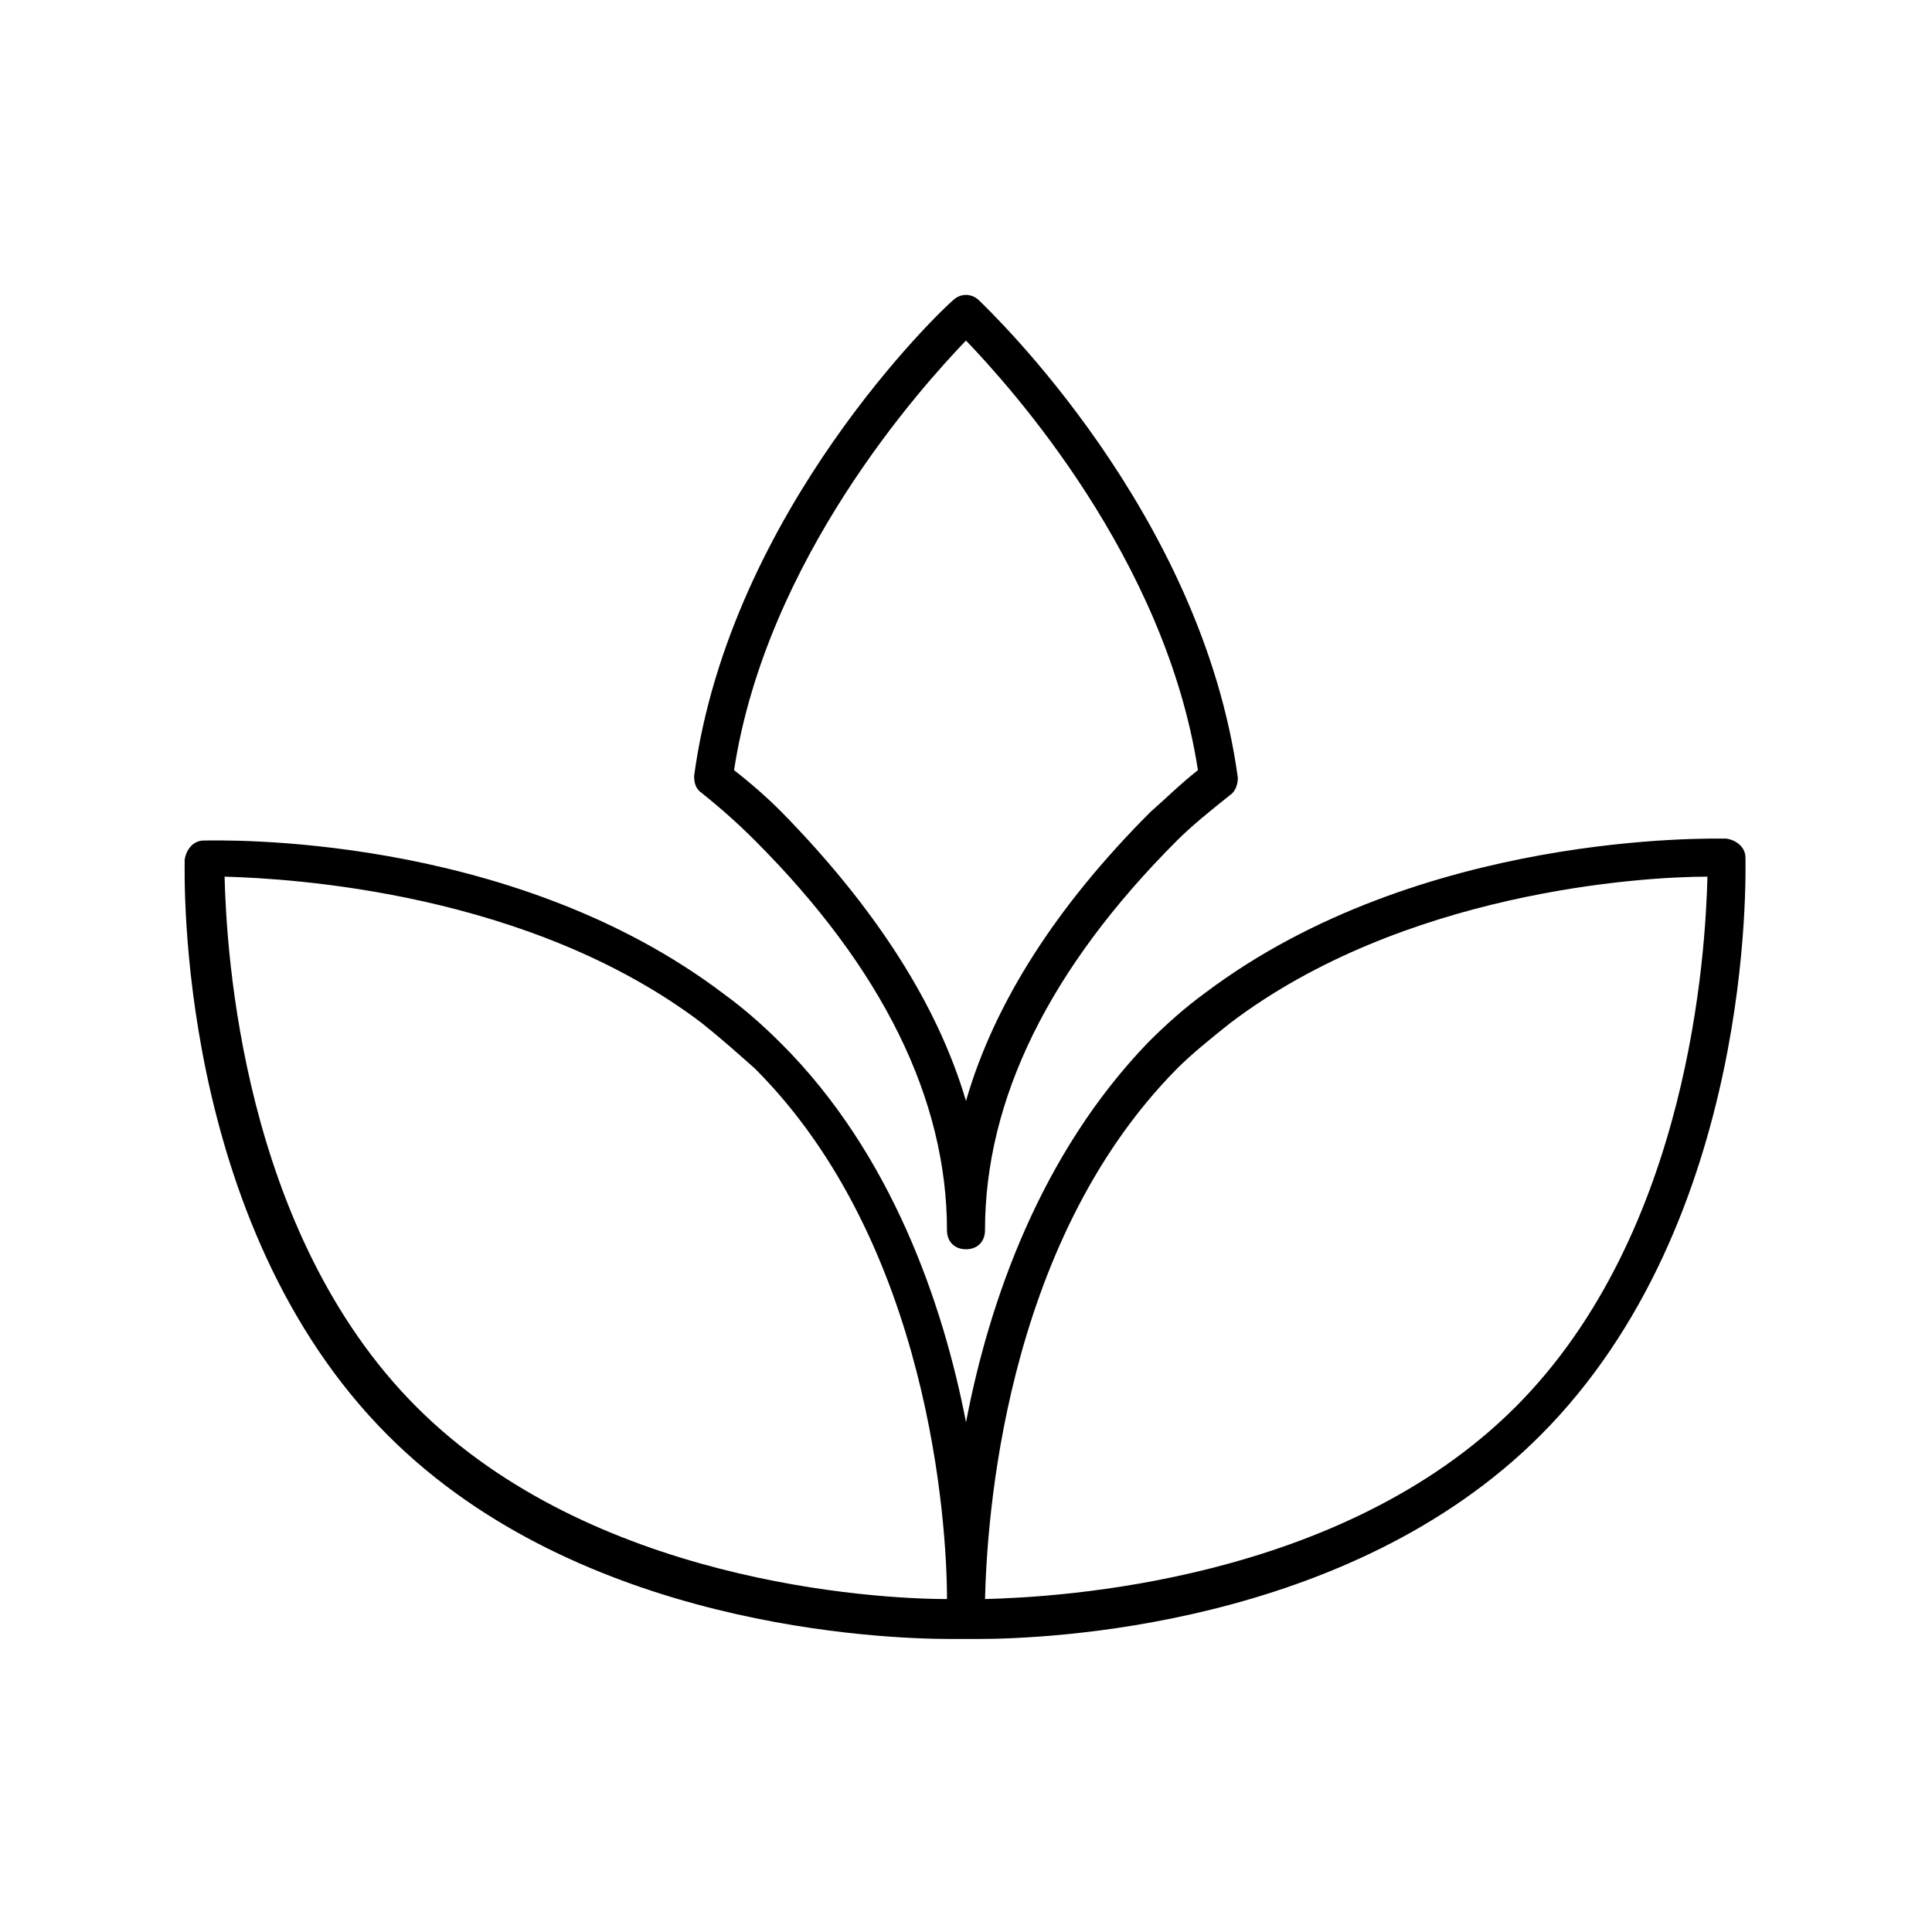 <?xml version="1.0" encoding="UTF-8"?>
<!-- The Best Svg Icon site in the world: iconSvg.co, Visit us! https://iconsvg.co -->
<svg fill="#000000" width="800px" height="800px" version="1.1" viewBox="144 144 512 512" xmlns="http://www.w3.org/2000/svg">
 <g>
  <path d="m606.56 371.28c0-2.519-2.016-4.535-5.039-5.039-3.527 0-81.113-2.016-138.04 40.809-5.543 4.031-10.578 8.566-15.113 13.098-28.715 29.727-42.32 69.023-48.363 100.77-6.047-31.234-19.648-71.039-48.871-100.26-4.535-4.535-9.574-9.07-15.113-13.098-56.93-43.328-134.52-40.809-138.04-40.809-2.519 0-4.535 2.016-5.039 5.039 0 4.031-2.519 96.227 53.906 152.65 50.883 50.883 130.99 53.906 149.13 53.906h3.527 3.527c18.137 0 98.242-3.023 149.13-53.906 56.926-56.934 54.406-149.13 54.406-153.16zm-352.16 145.6c-46.352-46.352-50.383-120.91-50.883-140.56 17.633 0.504 80.609 4.031 126.46 38.793 5.039 4.031 9.574 8.062 14.105 12.09 46.352 46.352 50.883 120.91 50.883 140.56-19.648 0-94.215-4.531-140.56-50.883zm291.2 0c-46.352 46.352-120.91 50.383-140.56 50.883 0.504-19.648 4.535-93.707 50.883-140.56 4.031-4.031 9.07-8.062 14.105-12.09 45.848-34.762 108.82-38.793 126.46-38.793-0.5 19.648-4.531 94.211-50.883 140.56z"/>
  <path d="m344.07 366.75c33.758 33.758 50.887 68.52 50.887 103.28 0 3.023 2.016 5.039 5.039 5.039s5.039-2.016 5.039-5.039c0-34.762 17.129-69.527 50.883-103.28 4.031-4.031 9.07-8.062 14.105-12.09 1.512-1.008 2.016-3.023 2.016-4.535-9.574-70.535-66-123.94-68.52-126.46-2.016-2.016-5.039-2.016-7.055 0-2.516 2.016-58.941 55.422-68.516 125.95 0 2.016 0.504 3.527 2.016 4.535 5.039 4.031 9.574 8.059 14.105 12.594zm55.926-132.5c12.09 12.594 52.898 57.938 61.465 113.86-4.535 3.527-8.566 7.559-12.594 11.082-24.688 24.688-41.312 50.383-48.871 76.578-7.559-25.695-24.184-51.387-48.871-76.578-4.031-4.031-8.062-7.559-12.594-11.082 8.562-55.922 49.371-101.27 61.465-113.86z"/>
 </g>
</svg>